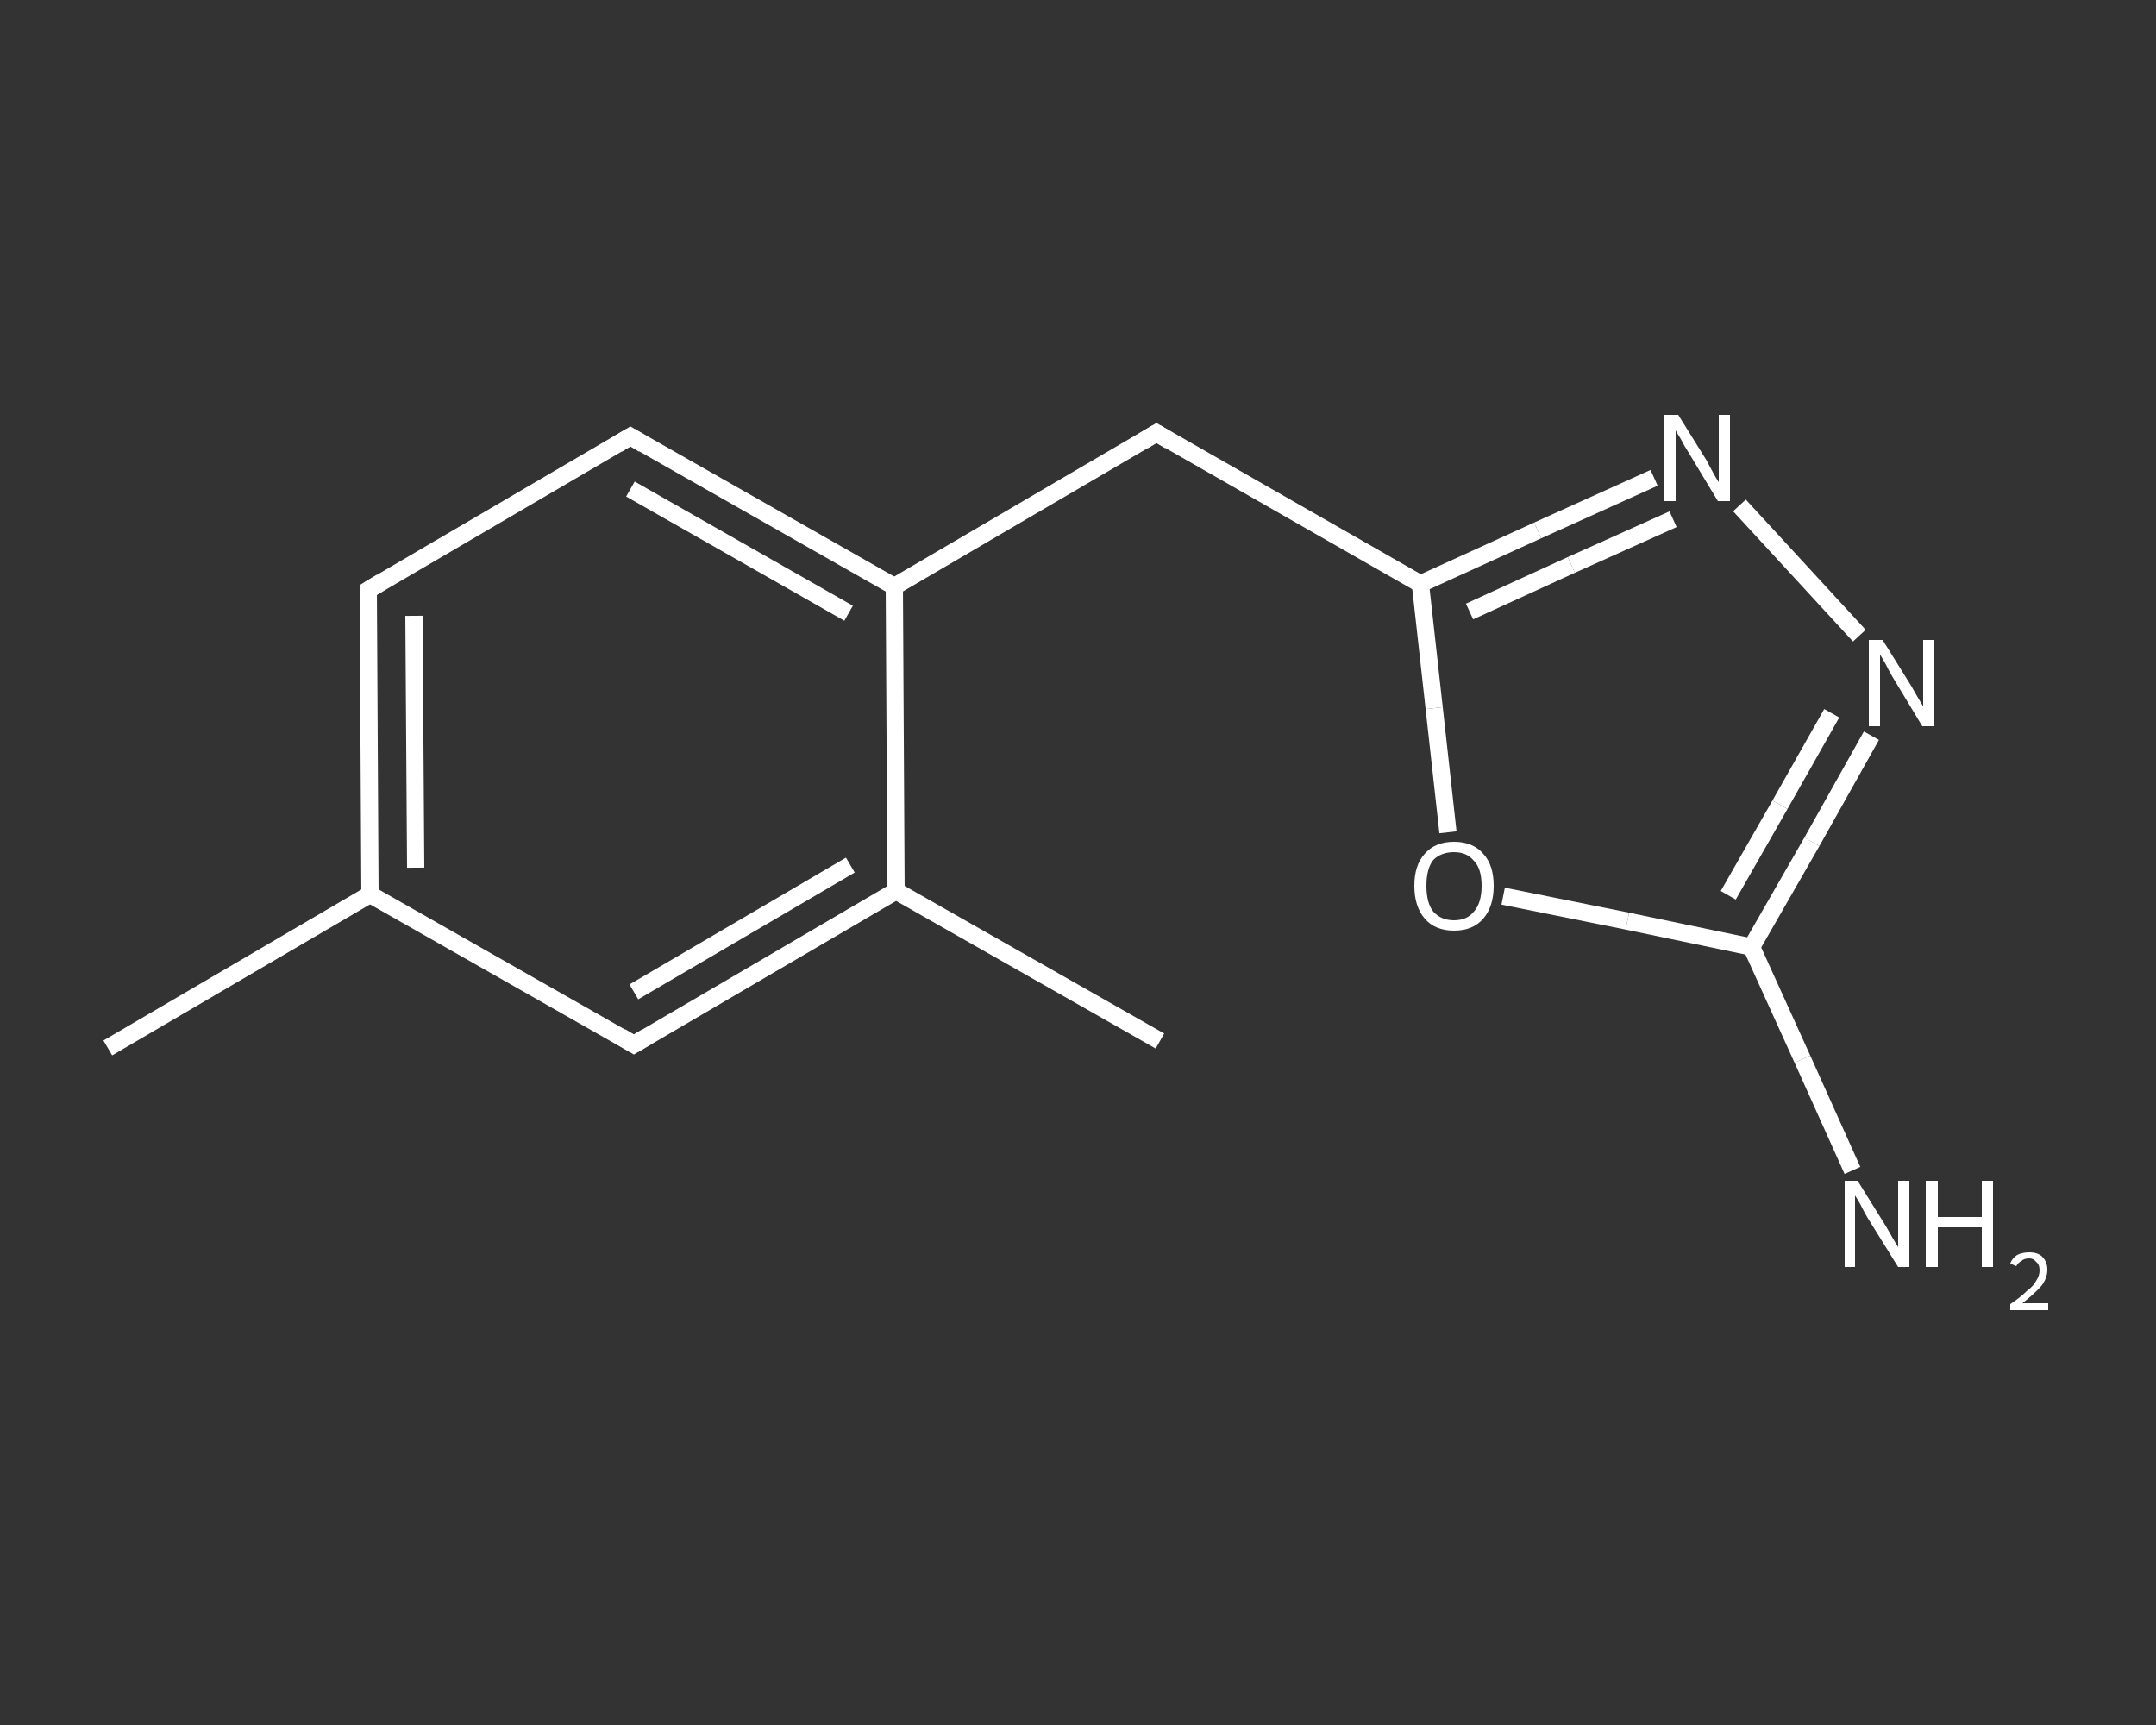 <?xml version='1.0' encoding='iso-8859-1'?>
<svg version='1.1' baseProfile='full'
              xmlns='http://www.w3.org/2000/svg'
                      xmlns:rdkit='http://www.rdkit.org/xml'
                      xmlns:xlink='http://www.w3.org/1999/xlink'
                  xml:space='preserve'
width='250px' height='200px' viewBox='0 0 250 200'>
<rect x="0" y="0" width="250" height="200" fill="#333333" stroke="none"/>
<!-- END OF HEADER -->
<rect style='opacity:1.0;fill:transparent;stroke:none' width='250.0' height='200.0' x='0.0' y='0.0'> </rect>
<path class='bond-0 atom-0 atom-1' d='M 12.5,121.5 L 42.9,103.7' style='fill:none;fill-rule:evenodd;stroke:#FFFFFF;stroke-width:2.0px;stroke-linecap:butt;stroke-linejoin:miter;stroke-opacity:1' />
<path class='bond-1 atom-1 atom-2' d='M 42.9,103.7 L 42.7,68.4' style='fill:none;fill-rule:evenodd;stroke:#FFFFFF;stroke-width:2.0px;stroke-linecap:butt;stroke-linejoin:miter;stroke-opacity:1' />
<path class='bond-1 atom-1 atom-2' d='M 48.2,100.6 L 48.0,71.4' style='fill:none;fill-rule:evenodd;stroke:#FFFFFF;stroke-width:2.0px;stroke-linecap:butt;stroke-linejoin:miter;stroke-opacity:1' />
<path class='bond-2 atom-2 atom-3' d='M 42.7,68.4 L 73.1,50.6' style='fill:none;fill-rule:evenodd;stroke:#FFFFFF;stroke-width:2.0px;stroke-linecap:butt;stroke-linejoin:miter;stroke-opacity:1' />
<path class='bond-3 atom-3 atom-4' d='M 73.1,50.6 L 103.7,68.0' style='fill:none;fill-rule:evenodd;stroke:#FFFFFF;stroke-width:2.0px;stroke-linecap:butt;stroke-linejoin:miter;stroke-opacity:1' />
<path class='bond-3 atom-3 atom-4' d='M 73.1,56.7 L 98.4,71.1' style='fill:none;fill-rule:evenodd;stroke:#FFFFFF;stroke-width:2.0px;stroke-linecap:butt;stroke-linejoin:miter;stroke-opacity:1' />
<path class='bond-4 atom-4 atom-5' d='M 103.7,68.0 L 134.1,50.2' style='fill:none;fill-rule:evenodd;stroke:#FFFFFF;stroke-width:2.0px;stroke-linecap:butt;stroke-linejoin:miter;stroke-opacity:1' />
<path class='bond-5 atom-5 atom-6' d='M 134.1,50.2 L 164.7,67.7' style='fill:none;fill-rule:evenodd;stroke:#FFFFFF;stroke-width:2.0px;stroke-linecap:butt;stroke-linejoin:miter;stroke-opacity:1' />
<path class='bond-6 atom-6 atom-7' d='M 164.7,67.7 L 178.3,61.5' style='fill:none;fill-rule:evenodd;stroke:#FFFFFF;stroke-width:2.0px;stroke-linecap:butt;stroke-linejoin:miter;stroke-opacity:1' />
<path class='bond-6 atom-6 atom-7' d='M 178.3,61.5 L 191.8,55.4' style='fill:none;fill-rule:evenodd;stroke:#FFFFFF;stroke-width:2.0px;stroke-linecap:butt;stroke-linejoin:miter;stroke-opacity:1' />
<path class='bond-6 atom-6 atom-7' d='M 170.4,70.9 L 182.2,65.5' style='fill:none;fill-rule:evenodd;stroke:#FFFFFF;stroke-width:2.0px;stroke-linecap:butt;stroke-linejoin:miter;stroke-opacity:1' />
<path class='bond-6 atom-6 atom-7' d='M 182.2,65.5 L 194.0,60.2' style='fill:none;fill-rule:evenodd;stroke:#FFFFFF;stroke-width:2.0px;stroke-linecap:butt;stroke-linejoin:miter;stroke-opacity:1' />
<path class='bond-7 atom-7 atom-8' d='M 201.7,58.6 L 215.6,73.7' style='fill:none;fill-rule:evenodd;stroke:#FFFFFF;stroke-width:2.0px;stroke-linecap:butt;stroke-linejoin:miter;stroke-opacity:1' />
<path class='bond-8 atom-8 atom-9' d='M 217.0,85.3 L 210.1,97.6' style='fill:none;fill-rule:evenodd;stroke:#FFFFFF;stroke-width:2.0px;stroke-linecap:butt;stroke-linejoin:miter;stroke-opacity:1' />
<path class='bond-8 atom-8 atom-9' d='M 210.1,97.6 L 203.1,109.8' style='fill:none;fill-rule:evenodd;stroke:#FFFFFF;stroke-width:2.0px;stroke-linecap:butt;stroke-linejoin:miter;stroke-opacity:1' />
<path class='bond-8 atom-8 atom-9' d='M 212.4,82.7 L 206.4,93.3' style='fill:none;fill-rule:evenodd;stroke:#FFFFFF;stroke-width:2.0px;stroke-linecap:butt;stroke-linejoin:miter;stroke-opacity:1' />
<path class='bond-8 atom-8 atom-9' d='M 206.4,93.3 L 200.4,103.8' style='fill:none;fill-rule:evenodd;stroke:#FFFFFF;stroke-width:2.0px;stroke-linecap:butt;stroke-linejoin:miter;stroke-opacity:1' />
<path class='bond-9 atom-9 atom-10' d='M 203.1,109.8 L 209.0,122.8' style='fill:none;fill-rule:evenodd;stroke:#FFFFFF;stroke-width:2.0px;stroke-linecap:butt;stroke-linejoin:miter;stroke-opacity:1' />
<path class='bond-9 atom-9 atom-10' d='M 209.0,122.8 L 214.8,135.7' style='fill:none;fill-rule:evenodd;stroke:#FFFFFF;stroke-width:2.0px;stroke-linecap:butt;stroke-linejoin:miter;stroke-opacity:1' />
<path class='bond-10 atom-9 atom-11' d='M 203.1,109.8 L 188.7,106.8' style='fill:none;fill-rule:evenodd;stroke:#FFFFFF;stroke-width:2.0px;stroke-linecap:butt;stroke-linejoin:miter;stroke-opacity:1' />
<path class='bond-10 atom-9 atom-11' d='M 188.7,106.8 L 174.3,103.9' style='fill:none;fill-rule:evenodd;stroke:#FFFFFF;stroke-width:2.0px;stroke-linecap:butt;stroke-linejoin:miter;stroke-opacity:1' />
<path class='bond-11 atom-4 atom-12' d='M 103.7,68.0 L 103.9,103.3' style='fill:none;fill-rule:evenodd;stroke:#FFFFFF;stroke-width:2.0px;stroke-linecap:butt;stroke-linejoin:miter;stroke-opacity:1' />
<path class='bond-12 atom-12 atom-13' d='M 103.9,103.3 L 134.5,120.7' style='fill:none;fill-rule:evenodd;stroke:#FFFFFF;stroke-width:2.0px;stroke-linecap:butt;stroke-linejoin:miter;stroke-opacity:1' />
<path class='bond-13 atom-12 atom-14' d='M 103.9,103.3 L 73.5,121.1' style='fill:none;fill-rule:evenodd;stroke:#FFFFFF;stroke-width:2.0px;stroke-linecap:butt;stroke-linejoin:miter;stroke-opacity:1' />
<path class='bond-13 atom-12 atom-14' d='M 98.6,100.3 L 73.5,115.0' style='fill:none;fill-rule:evenodd;stroke:#FFFFFF;stroke-width:2.0px;stroke-linecap:butt;stroke-linejoin:miter;stroke-opacity:1' />
<path class='bond-14 atom-14 atom-1' d='M 73.5,121.1 L 42.9,103.7' style='fill:none;fill-rule:evenodd;stroke:#FFFFFF;stroke-width:2.0px;stroke-linecap:butt;stroke-linejoin:miter;stroke-opacity:1' />
<path class='bond-15 atom-11 atom-6' d='M 167.9,96.5 L 166.3,82.1' style='fill:none;fill-rule:evenodd;stroke:#FFFFFF;stroke-width:2.0px;stroke-linecap:butt;stroke-linejoin:miter;stroke-opacity:1' />
<path class='bond-15 atom-11 atom-6' d='M 166.3,82.1 L 164.7,67.7' style='fill:none;fill-rule:evenodd;stroke:#FFFFFF;stroke-width:2.0px;stroke-linecap:butt;stroke-linejoin:miter;stroke-opacity:1' />
<path d='M 42.7,70.2 L 42.7,68.4 L 44.2,67.5' style='fill:none;stroke:#FFFFFF;stroke-width:2.0px;stroke-linecap:butt;stroke-linejoin:miter;stroke-opacity:1;' />
<path d='M 71.6,51.5 L 73.1,50.6 L 74.6,51.5' style='fill:none;stroke:#FFFFFF;stroke-width:2.0px;stroke-linecap:butt;stroke-linejoin:miter;stroke-opacity:1;' />
<path d='M 132.6,51.1 L 134.1,50.2 L 135.6,51.1' style='fill:none;stroke:#FFFFFF;stroke-width:2.0px;stroke-linecap:butt;stroke-linejoin:miter;stroke-opacity:1;' />
<path d='M 75.0,120.2 L 73.5,121.1 L 72.0,120.2' style='fill:none;stroke:#FFFFFF;stroke-width:2.0px;stroke-linecap:butt;stroke-linejoin:miter;stroke-opacity:1;' />
<path class='atom-7' d='M 194.6 48.1
L 197.9 53.4
Q 198.2 54.0, 198.7 54.9
Q 199.2 55.8, 199.3 55.9
L 199.3 48.1
L 200.6 48.1
L 200.6 58.1
L 199.2 58.1
L 195.7 52.3
Q 195.3 51.7, 194.9 50.9
Q 194.4 50.1, 194.3 49.9
L 194.3 58.1
L 193.0 58.1
L 193.0 48.1
L 194.6 48.1
' fill='#FFFFFF'/>
<path class='atom-8' d='M 218.3 74.2
L 221.6 79.5
Q 221.9 80.0, 222.4 80.9
Q 223.0 81.9, 223.0 81.9
L 223.0 74.2
L 224.3 74.2
L 224.3 84.2
L 222.9 84.2
L 219.4 78.4
Q 219.0 77.7, 218.6 76.9
Q 218.2 76.2, 218.0 75.9
L 218.0 84.2
L 216.7 84.2
L 216.7 74.2
L 218.3 74.2
' fill='#FFFFFF'/>
<path class='atom-10' d='M 215.4 136.9
L 218.7 142.2
Q 219.0 142.7, 219.5 143.6
Q 220.1 144.6, 220.1 144.6
L 220.1 136.9
L 221.4 136.9
L 221.4 146.9
L 220.1 146.9
L 216.5 141.1
Q 216.1 140.4, 215.7 139.6
Q 215.3 138.9, 215.1 138.6
L 215.1 146.9
L 213.9 146.9
L 213.9 136.9
L 215.4 136.9
' fill='#FFFFFF'/>
<path class='atom-10' d='M 223.3 136.9
L 224.7 136.9
L 224.7 141.1
L 229.8 141.1
L 229.8 136.9
L 231.1 136.9
L 231.1 146.9
L 229.8 146.9
L 229.8 142.3
L 224.7 142.3
L 224.7 146.9
L 223.3 146.9
L 223.3 136.9
' fill='#FFFFFF'/>
<path class='atom-10' d='M 233.1 146.5
Q 233.3 145.9, 233.9 145.5
Q 234.5 145.2, 235.3 145.2
Q 236.3 145.2, 236.8 145.7
Q 237.4 146.3, 237.4 147.2
Q 237.4 148.2, 236.7 149.1
Q 235.9 150.0, 234.5 151.1
L 237.5 151.1
L 237.5 151.9
L 233.1 151.9
L 233.1 151.2
Q 234.3 150.4, 235.0 149.7
Q 235.8 149.1, 236.1 148.5
Q 236.5 147.9, 236.5 147.3
Q 236.5 146.6, 236.1 146.3
Q 235.8 145.9, 235.3 145.9
Q 234.7 145.9, 234.4 146.2
Q 234.0 146.4, 233.8 146.8
L 233.1 146.5
' fill='#FFFFFF'/>
<path class='atom-11' d='M 164.0 102.7
Q 164.0 100.3, 165.2 99.0
Q 166.4 97.6, 168.6 97.6
Q 170.8 97.6, 172.0 99.0
Q 173.2 100.3, 173.2 102.7
Q 173.2 105.1, 172.0 106.5
Q 170.8 107.9, 168.6 107.9
Q 166.4 107.9, 165.2 106.5
Q 164.0 105.1, 164.0 102.7
M 168.6 106.7
Q 170.1 106.7, 170.9 105.7
Q 171.8 104.7, 171.8 102.7
Q 171.8 100.7, 170.9 99.8
Q 170.1 98.8, 168.6 98.8
Q 167.1 98.8, 166.2 99.7
Q 165.4 100.7, 165.4 102.7
Q 165.4 104.7, 166.2 105.7
Q 167.1 106.7, 168.6 106.7
' fill='#FFFFFF'/>
</svg>
